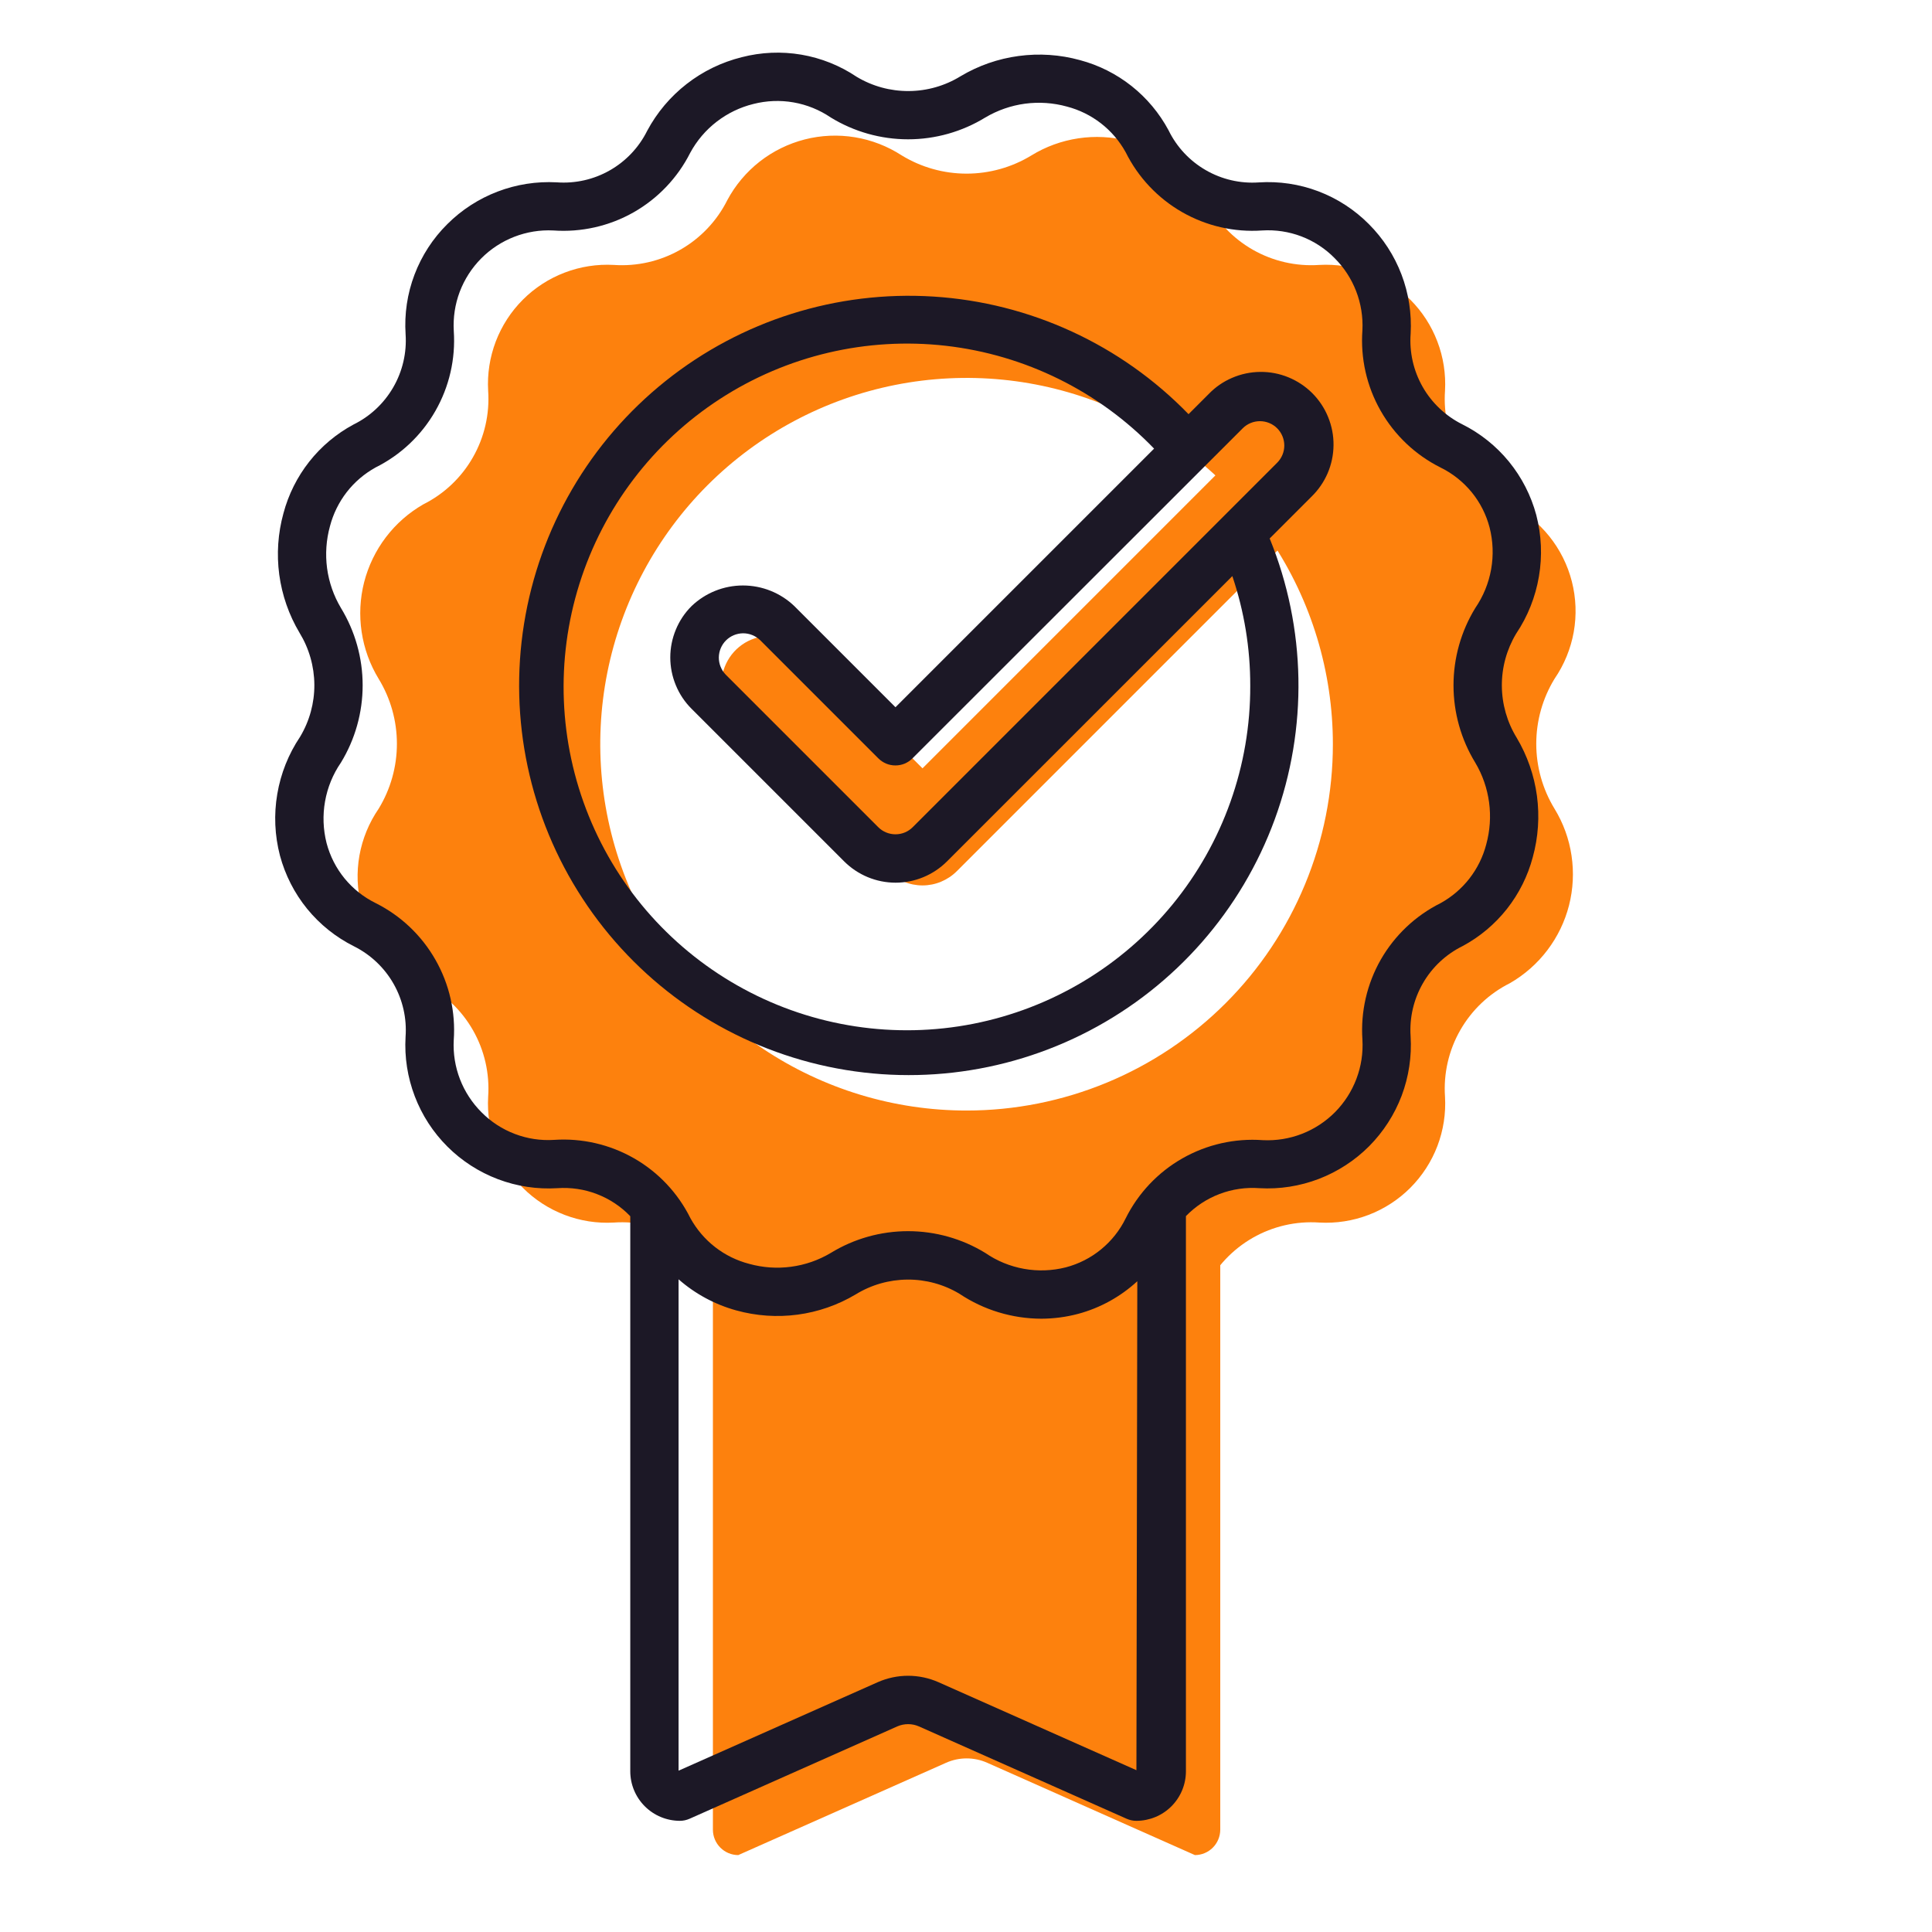 <?xml version="1.0" encoding="utf-8"?>
<svg xmlns="http://www.w3.org/2000/svg" viewBox="0 0 48 48">
<path d="M17.924 17.003C17.924 16.765 17.995 16.532 18.127 16.334C18.259 16.136 18.448 15.981 18.668 15.89C18.888 15.799 19.13 15.775 19.364 15.821C19.598 15.868 19.812 15.983 19.981 16.151L22.919 19.089L31.121 10.886C31.232 10.771 31.365 10.679 31.512 10.615C31.66 10.552 31.818 10.519 31.978 10.517C32.138 10.516 32.297 10.546 32.445 10.607C32.593 10.667 32.728 10.757 32.841 10.87C32.955 10.983 33.044 11.118 33.105 11.266C33.165 11.414 33.196 11.573 33.194 11.733C33.193 11.893 33.16 12.052 33.096 12.199C33.033 12.346 32.941 12.479 32.826 12.59L23.771 21.645C23.659 21.757 23.526 21.845 23.38 21.906C23.234 21.967 23.077 21.998 22.919 21.998C22.761 21.998 22.604 21.967 22.458 21.906C22.311 21.845 22.178 21.757 22.067 21.645L18.275 17.853C18.163 17.741 18.075 17.608 18.015 17.463C17.954 17.317 17.924 17.161 17.924 17.003Z" fill="#FD810D"/>
<path d="M30.317 29.703V45.459C30.316 45.626 30.25 45.786 30.132 45.904C30.014 46.022 29.854 46.089 29.687 46.089L24.528 43.796C24.367 43.724 24.192 43.687 24.016 43.687C23.84 43.687 23.665 43.724 23.504 43.796L18.342 46.089C18.175 46.089 18.015 46.022 17.897 45.904C17.779 45.786 17.712 45.626 17.712 45.459V29.703" fill="#FD810D"/>
<path d="M38.621 16.866C38.861 16.516 39.024 16.12 39.099 15.703C39.173 15.285 39.157 14.857 39.052 14.446C38.947 14.035 38.755 13.652 38.49 13.322C38.224 12.991 37.891 12.722 37.513 12.531C36.995 12.272 36.566 11.866 36.279 11.363C35.992 10.861 35.861 10.285 35.901 9.708C35.924 9.291 35.86 8.875 35.711 8.485C35.563 8.095 35.334 7.741 35.039 7.446C34.744 7.151 34.391 6.922 34.001 6.773C33.611 6.624 33.195 6.559 32.778 6.582C32.201 6.622 31.626 6.49 31.123 6.203C30.622 5.916 30.216 5.487 29.957 4.97C29.75 4.608 29.472 4.292 29.14 4.039C28.809 3.787 28.43 3.603 28.026 3.5C27.622 3.396 27.201 3.375 26.789 3.437C26.377 3.499 25.981 3.643 25.626 3.861C25.141 4.157 24.583 4.314 24.014 4.314C23.445 4.314 22.888 4.157 22.403 3.861C22.05 3.632 21.654 3.478 21.24 3.41C20.825 3.342 20.401 3.36 19.994 3.464C19.586 3.569 19.205 3.756 18.874 4.015C18.544 4.274 18.27 4.599 18.071 4.97C17.813 5.487 17.407 5.916 16.905 6.203C16.403 6.49 15.827 6.622 15.25 6.582C14.834 6.559 14.417 6.624 14.028 6.773C13.638 6.922 13.284 7.151 12.99 7.446C12.695 7.741 12.466 8.095 12.317 8.485C12.169 8.875 12.104 9.291 12.128 9.708C12.168 10.285 12.036 10.861 11.749 11.363C11.463 11.866 11.033 12.272 10.516 12.531C10.154 12.739 9.838 13.017 9.586 13.349C9.334 13.681 9.151 14.06 9.047 14.464C8.944 14.868 8.923 15.289 8.985 15.701C9.047 16.114 9.191 16.51 9.408 16.866C9.704 17.351 9.861 17.909 9.861 18.479C9.861 19.048 9.704 19.606 9.408 20.092C9.168 20.441 9.005 20.837 8.93 21.255C8.856 21.672 8.872 22.1 8.977 22.511C9.082 22.922 9.273 23.305 9.539 23.636C9.805 23.966 10.138 24.236 10.516 24.427C11.034 24.685 11.463 25.091 11.75 25.594C12.037 26.096 12.168 26.672 12.128 27.249C12.104 27.666 12.169 28.082 12.318 28.472C12.466 28.862 12.695 29.216 12.99 29.511C13.285 29.806 13.638 30.035 14.028 30.184C14.418 30.333 14.834 30.398 15.251 30.374C15.828 30.334 16.403 30.466 16.905 30.753C17.407 31.041 17.813 31.47 18.072 31.987C18.279 32.349 18.557 32.665 18.889 32.917C19.221 33.169 19.6 33.353 20.003 33.456C20.407 33.559 20.827 33.581 21.24 33.519C21.652 33.457 22.047 33.313 22.403 33.096C22.888 32.8 23.446 32.643 24.015 32.643C24.583 32.643 25.141 32.8 25.626 33.096C25.975 33.337 26.371 33.5 26.789 33.574C27.206 33.649 27.634 33.633 28.044 33.528C28.455 33.423 28.838 33.231 29.168 32.965C29.498 32.699 29.767 32.366 29.958 31.987C30.216 31.47 30.622 31.041 31.124 30.753C31.626 30.466 32.202 30.334 32.779 30.374C33.195 30.397 33.612 30.333 34.001 30.184C34.391 30.035 34.745 29.805 35.039 29.511C35.334 29.215 35.563 28.862 35.712 28.472C35.86 28.082 35.925 27.666 35.901 27.249C35.861 26.672 35.993 26.096 36.28 25.594C36.567 25.092 36.996 24.685 37.513 24.427C37.874 24.219 38.191 23.94 38.443 23.608C38.695 23.276 38.879 22.897 38.982 22.493C39.085 22.089 39.106 21.668 39.044 21.256C38.983 20.843 38.839 20.448 38.621 20.092C38.325 19.606 38.168 19.048 38.168 18.479C38.168 17.91 38.325 17.351 38.621 16.866ZM24.014 27.591C22.215 27.591 20.455 27.057 18.958 26.057C17.462 25.057 16.295 23.635 15.606 21.972C14.918 20.309 14.737 18.48 15.088 16.714C15.44 14.949 16.307 13.327 17.579 12.054C18.852 10.782 20.474 9.915 22.239 9.564C24.005 9.213 25.835 9.393 27.497 10.082C29.16 10.771 30.582 11.937 31.582 13.434C32.582 14.931 33.115 16.69 33.115 18.49C33.115 19.685 32.88 20.869 32.422 21.973C31.965 23.077 31.295 24.08 30.45 24.925C29.605 25.77 28.601 26.441 27.497 26.898C26.393 27.355 25.21 27.591 24.014 27.591Z" fill="#FD810D"/>
<path d="M34.009 5.568C33.654 5.21 33.225 4.932 32.754 4.753C32.282 4.574 31.777 4.499 31.273 4.532C30.813 4.564 30.354 4.457 29.955 4.226C29.555 3.995 29.234 3.651 29.032 3.236C28.804 2.811 28.491 2.437 28.113 2.137C27.734 1.837 27.298 1.618 26.832 1.494C26.336 1.357 25.818 1.322 25.308 1.391C24.799 1.459 24.308 1.63 23.867 1.893C23.479 2.132 23.033 2.26 22.578 2.262C22.122 2.265 21.675 2.143 21.285 1.909C20.87 1.63 20.401 1.442 19.909 1.358C19.416 1.274 18.911 1.296 18.428 1.421C17.93 1.545 17.464 1.771 17.06 2.086C16.656 2.4 16.322 2.796 16.08 3.248C15.875 3.661 15.552 4.004 15.151 4.232C14.751 4.461 14.291 4.564 13.831 4.53C13.331 4.503 12.83 4.581 12.362 4.76C11.894 4.939 11.468 5.214 11.114 5.568C10.755 5.923 10.477 6.352 10.298 6.824C10.119 7.296 10.044 7.8 10.077 8.304C10.108 8.764 10.001 9.224 9.77 9.623C9.539 10.023 9.195 10.345 8.781 10.548C8.356 10.777 7.982 11.091 7.683 11.47C7.384 11.85 7.166 12.286 7.042 12.753C6.905 13.249 6.87 13.767 6.938 14.277C7.007 14.787 7.178 15.278 7.441 15.72C7.679 16.109 7.807 16.555 7.81 17.011C7.813 17.467 7.69 17.914 7.456 18.305C7.168 18.734 6.975 19.218 6.889 19.727C6.802 20.235 6.825 20.756 6.955 21.255C7.085 21.74 7.315 22.192 7.632 22.581C7.95 22.97 8.346 23.287 8.795 23.511C9.207 23.717 9.55 24.041 9.778 24.442C10.006 24.843 10.11 25.302 10.076 25.762C10.047 26.264 10.125 26.767 10.305 27.237C10.484 27.707 10.761 28.134 11.118 28.489C11.474 28.844 11.902 29.119 12.372 29.297C12.843 29.475 13.346 29.551 13.848 29.52C14.182 29.497 14.518 29.546 14.831 29.667C15.144 29.787 15.427 29.975 15.659 30.217V44.007C15.659 44.334 15.789 44.646 16.02 44.877C16.251 45.108 16.564 45.237 16.89 45.238C16.974 45.238 17.057 45.22 17.133 45.186L22.293 42.892C22.378 42.855 22.469 42.836 22.562 42.836C22.654 42.836 22.746 42.855 22.83 42.892L27.99 45.186C28.067 45.22 28.15 45.238 28.234 45.238C28.56 45.237 28.873 45.108 29.104 44.877C29.334 44.646 29.464 44.334 29.464 44.007V30.214C29.699 29.972 29.984 29.784 30.3 29.664C30.616 29.544 30.954 29.495 31.29 29.52C31.793 29.549 32.295 29.47 32.765 29.29C33.234 29.11 33.661 28.833 34.016 28.477C34.37 28.12 34.646 27.692 34.824 27.222C35.001 26.751 35.077 26.248 35.046 25.746C35.015 25.286 35.122 24.827 35.353 24.427C35.583 24.028 35.928 23.706 36.342 23.503C36.767 23.274 37.141 22.96 37.44 22.581C37.739 22.201 37.957 21.765 38.081 21.298C38.218 20.802 38.253 20.284 38.185 19.773C38.116 19.264 37.946 18.773 37.682 18.33C37.444 17.942 37.316 17.496 37.313 17.04C37.31 16.584 37.433 16.136 37.667 15.745C37.955 15.317 38.148 14.832 38.234 14.323C38.321 13.815 38.298 13.294 38.168 12.794C38.038 12.31 37.807 11.859 37.49 11.47C37.173 11.082 36.777 10.765 36.328 10.541C35.916 10.335 35.573 10.011 35.345 9.611C35.117 9.21 35.013 8.75 35.047 8.29C35.075 7.789 34.998 7.287 34.819 6.818C34.64 6.349 34.364 5.923 34.009 5.568ZM23.317 41.794C23.079 41.689 22.822 41.634 22.561 41.634C22.301 41.634 22.044 41.689 21.806 41.794L16.859 43.992V31.784C17.272 32.147 17.763 32.411 18.293 32.557C18.789 32.694 19.307 32.73 19.816 32.662C20.326 32.594 20.816 32.423 21.258 32.16C21.646 31.921 22.092 31.794 22.547 31.791C23.002 31.788 23.45 31.91 23.84 32.145C24.442 32.547 25.149 32.761 25.872 32.763C26.18 32.762 26.486 32.722 26.784 32.643C27.333 32.496 27.838 32.217 28.256 31.832L28.234 43.98L23.317 41.794ZM35.791 11.616C36.089 11.762 36.351 11.971 36.562 12.227C36.772 12.484 36.924 12.783 37.008 13.104C37.095 13.444 37.108 13.798 37.047 14.143C36.986 14.489 36.851 14.817 36.653 15.106C36.299 15.684 36.112 16.349 36.112 17.027C36.112 17.705 36.299 18.37 36.653 18.949C36.833 19.251 36.949 19.587 36.996 19.936C37.043 20.285 37.018 20.64 36.925 20.979C36.845 21.287 36.703 21.575 36.508 21.826C36.313 22.076 36.069 22.285 35.791 22.438C35.168 22.749 34.652 23.237 34.306 23.84C33.961 24.444 33.802 25.137 33.849 25.831C33.868 26.162 33.818 26.493 33.7 26.803C33.583 27.113 33.402 27.395 33.169 27.631C32.935 27.866 32.655 28.05 32.346 28.17C32.037 28.29 31.706 28.343 31.375 28.327C30.678 28.276 29.982 28.434 29.375 28.78C28.768 29.126 28.278 29.645 27.967 30.27C27.821 30.568 27.612 30.831 27.355 31.041C27.099 31.251 26.8 31.403 26.479 31.487C26.139 31.573 25.785 31.586 25.441 31.524C25.096 31.462 24.768 31.328 24.48 31.129C23.902 30.775 23.238 30.588 22.56 30.588C21.882 30.588 21.218 30.775 20.64 31.129C20.338 31.309 20.003 31.426 19.654 31.472C19.306 31.519 18.952 31.494 18.613 31.4C18.305 31.32 18.018 31.179 17.767 30.984C17.516 30.789 17.308 30.545 17.154 30.267C16.845 29.643 16.358 29.125 15.755 28.779C15.151 28.433 14.459 28.273 13.764 28.32C13.433 28.341 13.101 28.291 12.79 28.172C12.479 28.054 12.198 27.871 11.964 27.635C11.73 27.401 11.547 27.121 11.428 26.813C11.309 26.505 11.256 26.174 11.273 25.844C11.323 25.148 11.165 24.452 10.819 23.846C10.474 23.239 9.956 22.748 9.331 22.436C9.034 22.29 8.771 22.081 8.561 21.825C8.351 21.568 8.199 21.269 8.114 20.948C8.028 20.609 8.014 20.254 8.076 19.909C8.137 19.564 8.271 19.236 8.47 18.947C8.823 18.369 9.01 17.704 9.01 17.026C9.01 16.348 8.823 15.683 8.47 15.104C8.29 14.802 8.173 14.466 8.126 14.117C8.08 13.768 8.104 13.413 8.198 13.073C8.278 12.766 8.42 12.478 8.614 12.227C8.809 11.976 9.053 11.768 9.331 11.614C9.954 11.304 10.471 10.816 10.816 10.212C11.162 9.608 11.321 8.916 11.274 8.222C11.255 7.891 11.305 7.559 11.422 7.249C11.54 6.939 11.721 6.657 11.954 6.422C12.188 6.186 12.468 6.003 12.777 5.883C13.086 5.763 13.417 5.709 13.748 5.726C14.442 5.775 15.135 5.619 15.74 5.276C16.345 4.932 16.835 4.418 17.148 3.797C17.311 3.496 17.534 3.233 17.805 3.024C18.075 2.815 18.386 2.665 18.718 2.583C19.044 2.5 19.384 2.486 19.715 2.544C20.047 2.602 20.362 2.73 20.64 2.919C21.218 3.273 21.883 3.461 22.561 3.461C23.238 3.461 23.903 3.273 24.48 2.919C24.783 2.74 25.118 2.623 25.466 2.576C25.815 2.53 26.169 2.554 26.508 2.648C26.815 2.728 27.103 2.87 27.354 3.065C27.605 3.26 27.813 3.504 27.967 3.782C28.276 4.405 28.764 4.923 29.367 5.269C29.97 5.615 30.663 5.774 31.357 5.726C31.689 5.705 32.021 5.755 32.332 5.873C32.643 5.992 32.924 6.175 33.157 6.412C33.392 6.646 33.574 6.926 33.693 7.234C33.812 7.542 33.865 7.872 33.849 8.202C33.798 8.9 33.955 9.597 34.301 10.204C34.647 10.812 35.165 11.303 35.791 11.616Z" fill="#1C1826"/>
<path d="M30.027 9.792L29.529 10.29C27.853 8.562 25.593 7.52 23.191 7.368C20.788 7.216 18.416 7.964 16.535 9.467C14.654 10.97 13.401 13.119 13.02 15.496C12.638 17.873 13.156 20.307 14.472 22.322C15.788 24.338 17.808 25.791 20.137 26.398C22.467 27.005 24.939 26.722 27.071 25.605C29.204 24.488 30.843 22.617 31.671 20.356C32.498 18.095 32.453 15.607 31.545 13.378L32.578 12.345C32.751 12.178 32.889 11.979 32.984 11.759C33.079 11.539 33.129 11.302 33.131 11.062C33.134 10.822 33.088 10.584 32.997 10.362C32.907 10.14 32.773 9.938 32.603 9.768C32.434 9.599 32.232 9.465 32.01 9.374C31.788 9.283 31.55 9.237 31.31 9.24C31.07 9.242 30.833 9.292 30.613 9.387C30.392 9.481 30.193 9.619 30.027 9.792ZM31.062 17.037C31.069 19.018 30.386 20.94 29.13 22.473C27.874 24.005 26.124 25.053 24.18 25.436C22.236 25.819 20.219 25.513 18.476 24.57C16.733 23.628 15.372 22.109 14.628 20.273C13.883 18.436 13.801 16.398 14.395 14.508C14.989 12.618 16.223 10.993 17.884 9.914C19.546 8.834 21.531 8.367 23.5 8.591C25.468 8.816 27.297 9.719 28.673 11.146L22.248 17.571L19.735 15.058C19.391 14.729 18.934 14.546 18.458 14.546C17.983 14.546 17.526 14.729 17.182 15.058C17.014 15.225 16.881 15.424 16.791 15.643C16.7 15.862 16.653 16.097 16.653 16.334C16.653 16.571 16.7 16.806 16.791 17.025C16.881 17.244 17.014 17.443 17.182 17.61L20.974 21.402C21.313 21.74 21.772 21.93 22.251 21.93C22.729 21.93 23.188 21.74 23.527 21.402L30.617 14.313C30.913 15.19 31.064 16.111 31.062 17.037V17.037ZM31.731 11.496L22.676 20.551C22.563 20.665 22.409 20.728 22.248 20.728C22.088 20.728 21.934 20.665 21.82 20.551L18.028 16.759C17.919 16.645 17.858 16.492 17.859 16.334C17.861 16.175 17.925 16.023 18.037 15.911C18.149 15.799 18.301 15.736 18.459 15.734C18.618 15.733 18.77 15.794 18.885 15.904L21.822 18.841C21.878 18.897 21.944 18.941 22.017 18.972C22.09 19.002 22.168 19.017 22.246 19.017C22.325 19.017 22.403 19.002 22.476 18.972C22.549 18.941 22.615 18.897 22.67 18.841L30.875 10.641C30.988 10.528 31.142 10.464 31.303 10.464C31.463 10.464 31.617 10.527 31.731 10.641C31.844 10.754 31.908 10.908 31.908 11.069C31.908 11.229 31.844 11.383 31.731 11.496V11.496Z" fill="#1C1826"/>
</svg>
